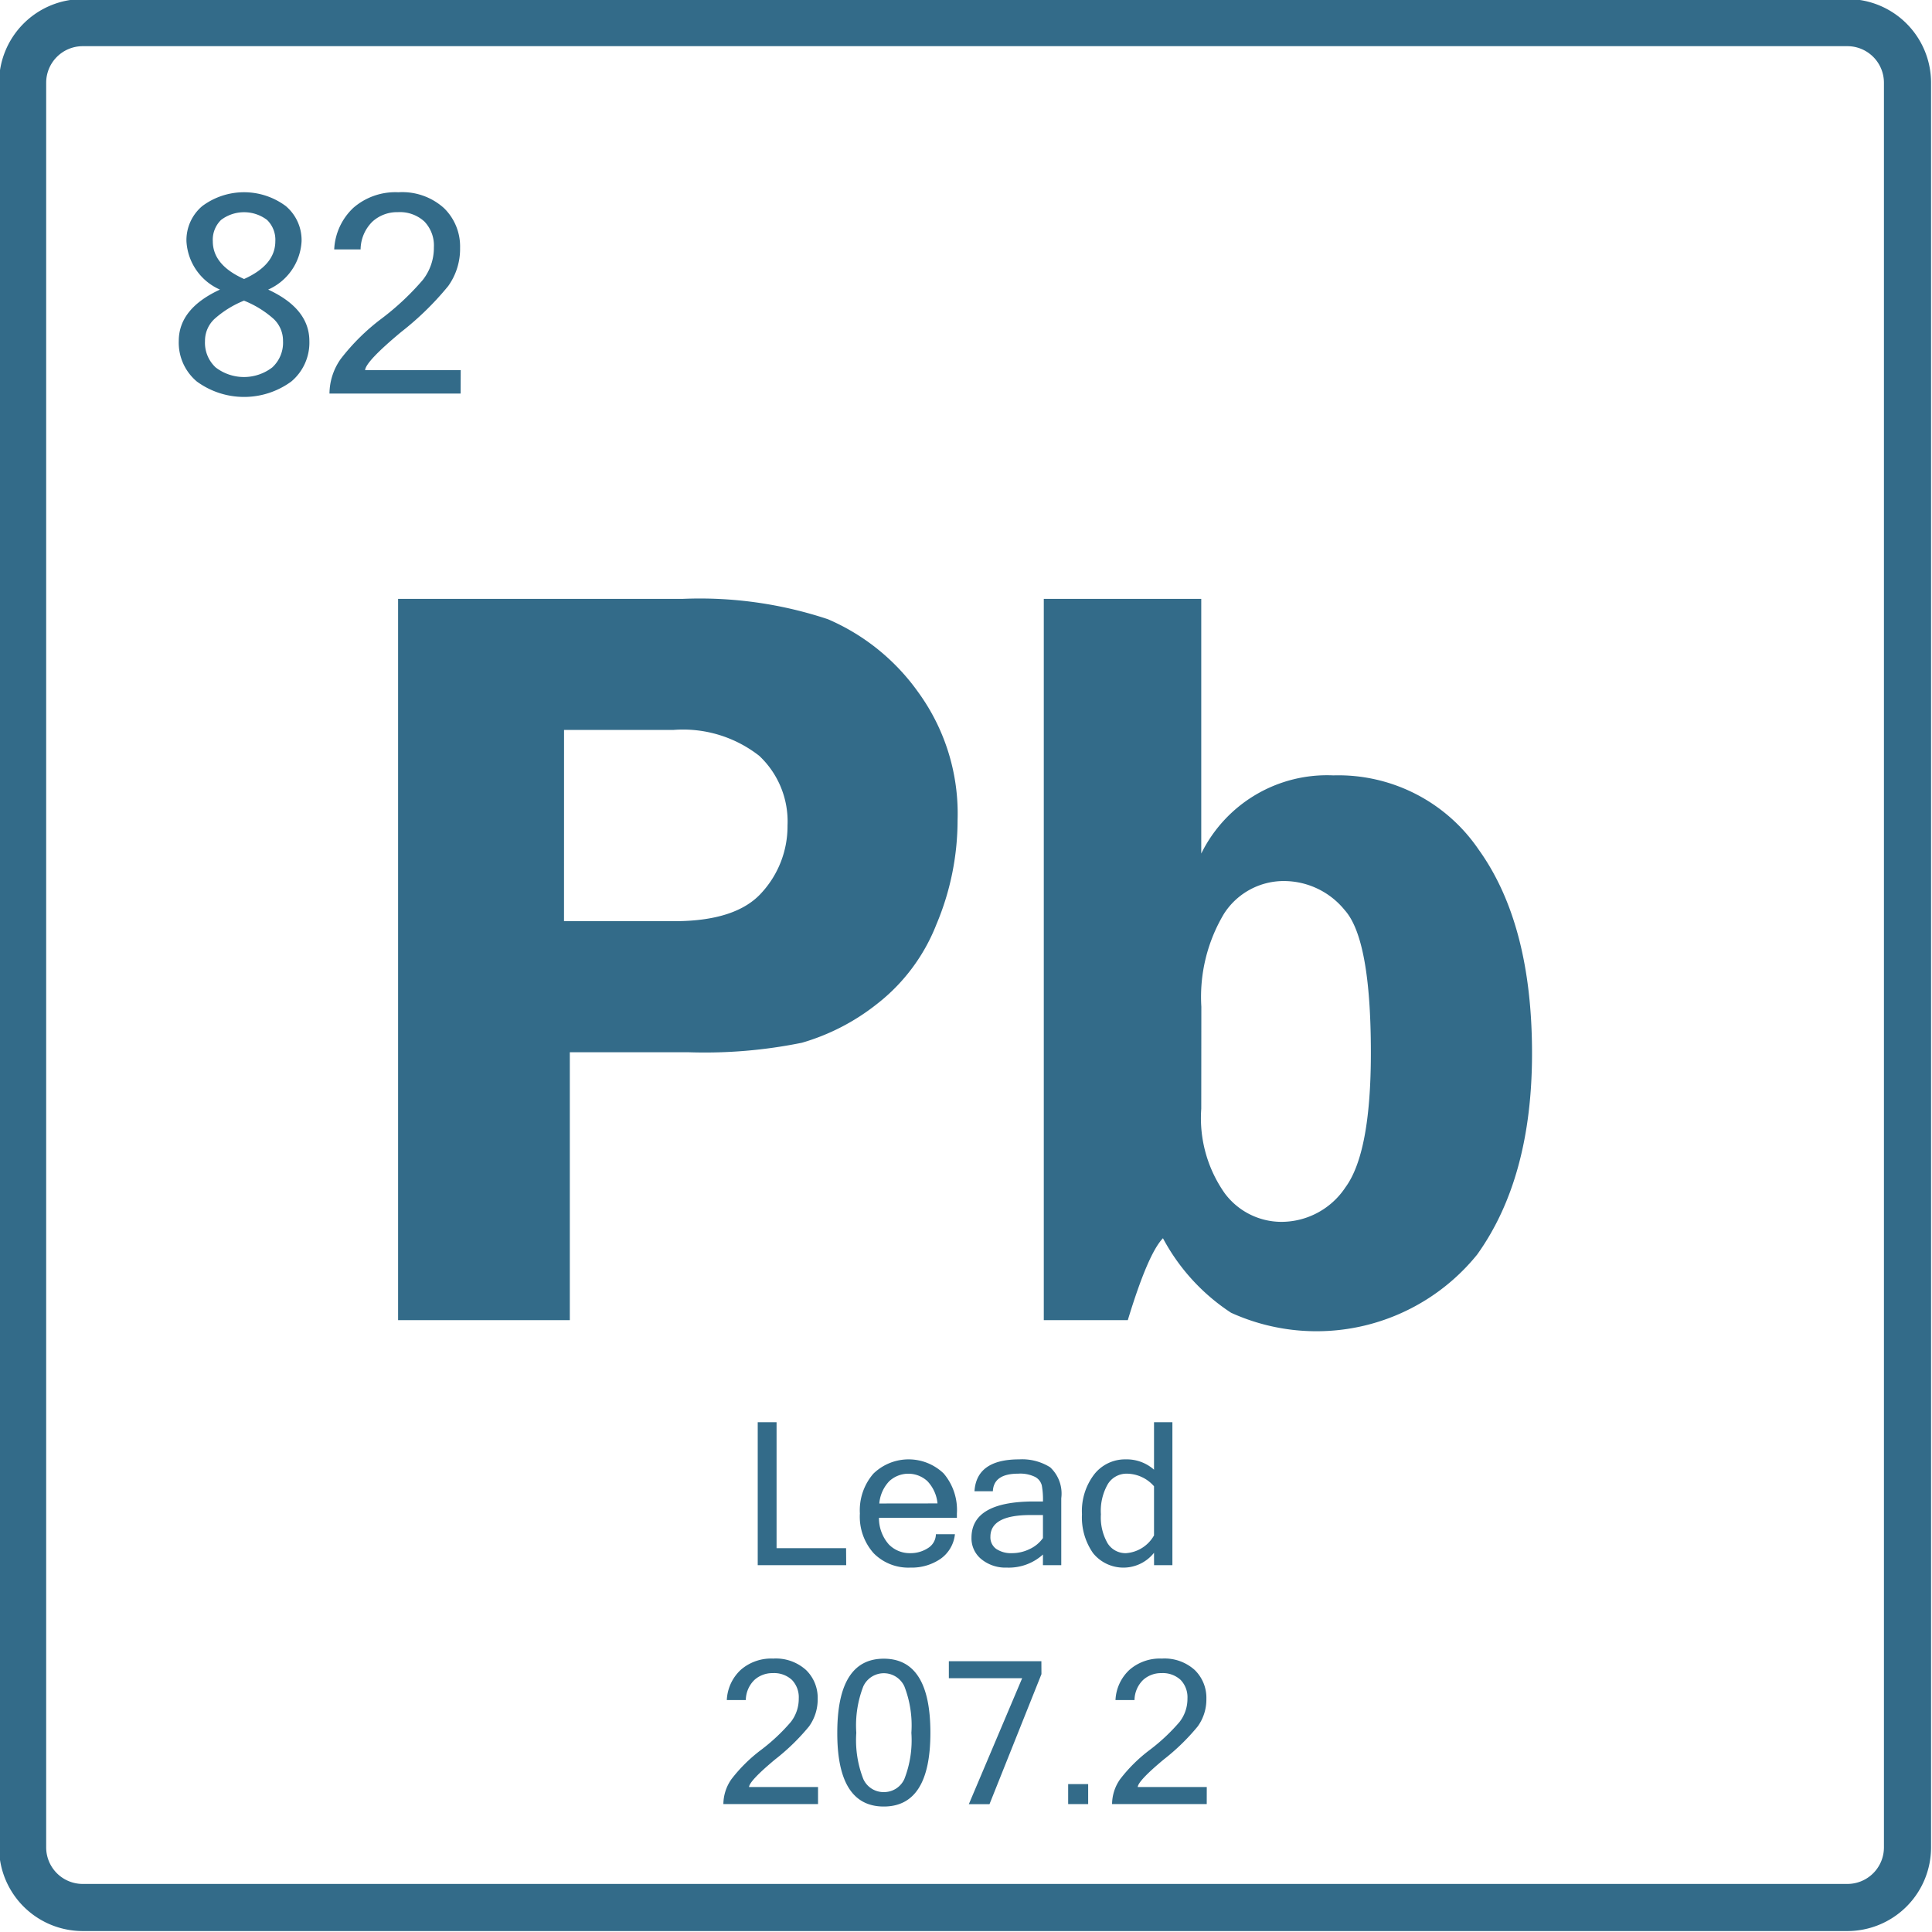 <?xml version="1.0" encoding="UTF-8" standalone="no"?><svg xmlns="http://www.w3.org/2000/svg" xmlns:xlink="http://www.w3.org/1999/xlink" data-name="Layer 1" fill="#336b89" height="102.5" preserveAspectRatio="xMidYMid meet" version="1" viewBox="48.8 48.8 102.5 102.5" width="102.5" zoomAndPan="magnify"><g id="change1_1"><path d="M146.814,151.25H53.186a4.441,4.441,0,0,1-4.436-4.437V53.187a4.441,4.441,0,0,1,4.436-4.437h93.628a4.441,4.441,0,0,1,4.436,4.437v93.626A4.441,4.441,0,0,1,146.814,151.25Zm-93.628-100a1.939,1.939,0,0,0-1.936,1.937v93.626a1.939,1.939,0,0,0,1.936,1.937h93.628a1.939,1.939,0,0,0,1.936-1.937V53.187a1.939,1.939,0,0,0-1.936-1.937Z"/></g><g id="change1_2"><path d="M79.031,104.626v14.213H69.92V80.573H85a21.534,21.534,0,0,1,7.724,1.079,11.4,11.4,0,0,1,4.779,3.855,10.95,10.95,0,0,1,2.1,6.812,14.219,14.219,0,0,1-1.122,5.522,9.941,9.941,0,0,1-3.167,4.234,11.6,11.6,0,0,1-3.967,2.046,25.828,25.828,0,0,1-6.013.505Zm-.308-6.953h5.831q3.336,0,4.681-1.541A5.214,5.214,0,0,0,90.581,92.6a4.774,4.774,0,0,0-1.5-3.7,6.558,6.558,0,0,0-4.556-1.374h-5.8Z"/></g><g id="change1_3"><path d="M112.531,80.573V94.085a7.436,7.436,0,0,1,7.009-4.148,9,9,0,0,1,7.709,3.938q2.831,3.939,2.831,10.807,0,6.617-2.913,10.68a10.962,10.962,0,0,1-13.055,3.084,10.794,10.794,0,0,1-3.613-3.953q-.792.815-1.865,4.346h-4.457V80.573Zm0,27.052a6.922,6.922,0,0,0,1.247,4.485,3.755,3.755,0,0,0,2.986,1.514,4.079,4.079,0,0,0,3.42-1.836q1.346-1.837,1.346-7.135,0-6.026-1.388-7.568a4.16,4.16,0,0,0-3.154-1.542,3.766,3.766,0,0,0-3.252,1.737,8.6,8.6,0,0,0-1.2,4.935Z"/></g><g id="change1_4"><path d="M93.694,131.838H89v-7.584h1v6.684h3.688Z"/></g><g id="change1_5"><path d="M97.1,131.967a2.583,2.583,0,0,1-1.945-.758,2.909,2.909,0,0,1-.735-2.113,2.966,2.966,0,0,1,.712-2.108,2.683,2.683,0,0,1,3.735-.013,2.99,2.99,0,0,1,.7,2.121v.232H95.432a2.114,2.114,0,0,0,.526,1.412,1.548,1.548,0,0,0,1.14.461,1.679,1.679,0,0,0,.923-.262.877.877,0,0,0,.432-.742h1.009a1.819,1.819,0,0,1-.768,1.309A2.7,2.7,0,0,1,97.1,131.967Zm1.438-3.405A1.984,1.984,0,0,0,98,127.379a1.49,1.49,0,0,0-2.017,0,1.95,1.95,0,0,0-.533,1.187Z"/></g><g id="change1_6"><path d="M104.133,131.273a2.7,2.7,0,0,1-1.919.694,2.022,2.022,0,0,1-1.345-.443,1.421,1.421,0,0,1-.528-1.14q0-1.923,3.316-1.925h.476a4.124,4.124,0,0,0-.062-.855.71.71,0,0,0-.346-.443,1.785,1.785,0,0,0-.906-.177q-1.3,0-1.344.932H100.5q.108-1.69,2.369-1.691a2.8,2.8,0,0,1,1.645.419,1.906,1.906,0,0,1,.59,1.645v3.549h-.973Zm0-.878v-1.216h-.667q-2.121,0-2.121,1.153a.753.753,0,0,0,.31.645,1.41,1.41,0,0,0,.839.224,2.117,2.117,0,0,0,.931-.217A1.785,1.785,0,0,0,104.133,130.4Z"/></g><g id="change1_7"><path d="M110.025,131.181a2.07,2.07,0,0,1-3.233.02,3.3,3.3,0,0,1-.589-2.064,3.2,3.2,0,0,1,.659-2.129,2.078,2.078,0,0,1,1.658-.783,2.183,2.183,0,0,1,1.505.548v-2.519H111v7.584h-.973Zm0-.921v-2.608a1.937,1.937,0,0,0-1.443-.668,1.166,1.166,0,0,0-1,.541,2.842,2.842,0,0,0-.375,1.612,2.751,2.751,0,0,0,.355,1.539,1.12,1.12,0,0,0,.98.525A1.857,1.857,0,0,0,110.025,130.26Z"/></g><g id="change1_8"><path d="M92.2,144.514H87.178a2.329,2.329,0,0,1,.43-1.325,8.166,8.166,0,0,1,1.575-1.554,10.1,10.1,0,0,0,1.57-1.474,1.993,1.993,0,0,0,.424-1.249,1.325,1.325,0,0,0-.362-.986,1.386,1.386,0,0,0-1.019-.36,1.412,1.412,0,0,0-.973.363,1.52,1.52,0,0,0-.455,1.065H87.36a2.331,2.331,0,0,1,.737-1.6,2.451,2.451,0,0,1,1.72-.6,2.383,2.383,0,0,1,1.748.608,2.051,2.051,0,0,1,.616,1.524,2.448,2.448,0,0,1-.455,1.462,11.377,11.377,0,0,1-1.808,1.76q-1.353,1.128-1.379,1.459H92.2Z"/></g><g id="change1_9"><path d="M95.688,136.8q2.474,0,2.473,3.931,0,3.912-2.473,3.912t-2.467-3.912Q93.221,136.8,95.688,136.8Zm0,7.077a1.182,1.182,0,0,0,1.092-.693,5.668,5.668,0,0,0,.372-2.453,5.732,5.732,0,0,0-.372-2.464,1.2,1.2,0,0,0-2.178,0,5.732,5.732,0,0,0-.372,2.464,5.668,5.668,0,0,0,.372,2.453A1.178,1.178,0,0,0,95.688,143.878Z"/></g><g id="change1_10"><path d="M104.053,137.619l-2.757,6.9H100.2l2.83-6.684h-3.89v-.9h4.909Z"/></g><g id="change1_11"><path d="M106.531,144.514H105.47v-1.061h1.061Z"/></g><g id="change1_12"><path d="M112.822,144.514H107.8a2.321,2.321,0,0,1,.43-1.325,8.166,8.166,0,0,1,1.575-1.554,10.1,10.1,0,0,0,1.57-1.474,1.993,1.993,0,0,0,.424-1.249,1.325,1.325,0,0,0-.362-.986,1.386,1.386,0,0,0-1.019-.36,1.408,1.408,0,0,0-.973.363,1.52,1.52,0,0,0-.455,1.065h-1.009a2.332,2.332,0,0,1,.738-1.6,2.451,2.451,0,0,1,1.72-.6,2.383,2.383,0,0,1,1.748.608,2.055,2.055,0,0,1,.616,1.524,2.442,2.442,0,0,1-.456,1.462,11.332,11.332,0,0,1-1.808,1.76q-1.353,1.128-1.378,1.459h3.663Z"/></g><g id="change1_13"><path d="M63.027,64.164q2.185,1.01,2.186,2.73a2.69,2.69,0,0,1-.957,2.145,4.244,4.244,0,0,1-5.015,0,2.69,2.69,0,0,1-.957-2.145q0-1.721,2.186-2.73A2.976,2.976,0,0,1,58.692,61.6a2.361,2.361,0,0,1,.843-1.87,3.712,3.712,0,0,1,4.424,0A2.366,2.366,0,0,1,64.8,61.6,2.976,2.976,0,0,1,63.027,64.164Zm.788,2.73a1.587,1.587,0,0,0-.494-1.171,5.322,5.322,0,0,0-1.576-.972,5.325,5.325,0,0,0-1.569.972,1.587,1.587,0,0,0-.5,1.171,1.783,1.783,0,0,0,.567,1.4,2.466,2.466,0,0,0,3,0A1.778,1.778,0,0,0,63.815,66.894Zm-2.07-3.29q1.662-.745,1.662-2.005a1.467,1.467,0,0,0-.44-1.132,2.024,2.024,0,0,0-2.437,0,1.467,1.467,0,0,0-.44,1.132Q60.09,62.859,61.745,63.6Z"/></g><g id="change1_14"><path d="M73.238,69.681H66.28a3.22,3.22,0,0,1,.595-1.835,11.265,11.265,0,0,1,2.182-2.153,13.92,13.92,0,0,0,2.174-2.042,2.758,2.758,0,0,0,.588-1.73,1.835,1.835,0,0,0-.5-1.365,1.918,1.918,0,0,0-1.411-.5,1.943,1.943,0,0,0-1.347.5,2.1,2.1,0,0,0-.63,1.475h-1.4a3.229,3.229,0,0,1,1.021-2.21A3.4,3.4,0,0,1,69.935,59a3.3,3.3,0,0,1,2.421.842,2.838,2.838,0,0,1,.853,2.109,3.383,3.383,0,0,1-.63,2.025,15.664,15.664,0,0,1-2.5,2.44q-1.873,1.561-1.909,2.02h5.073Z"/></g></svg>